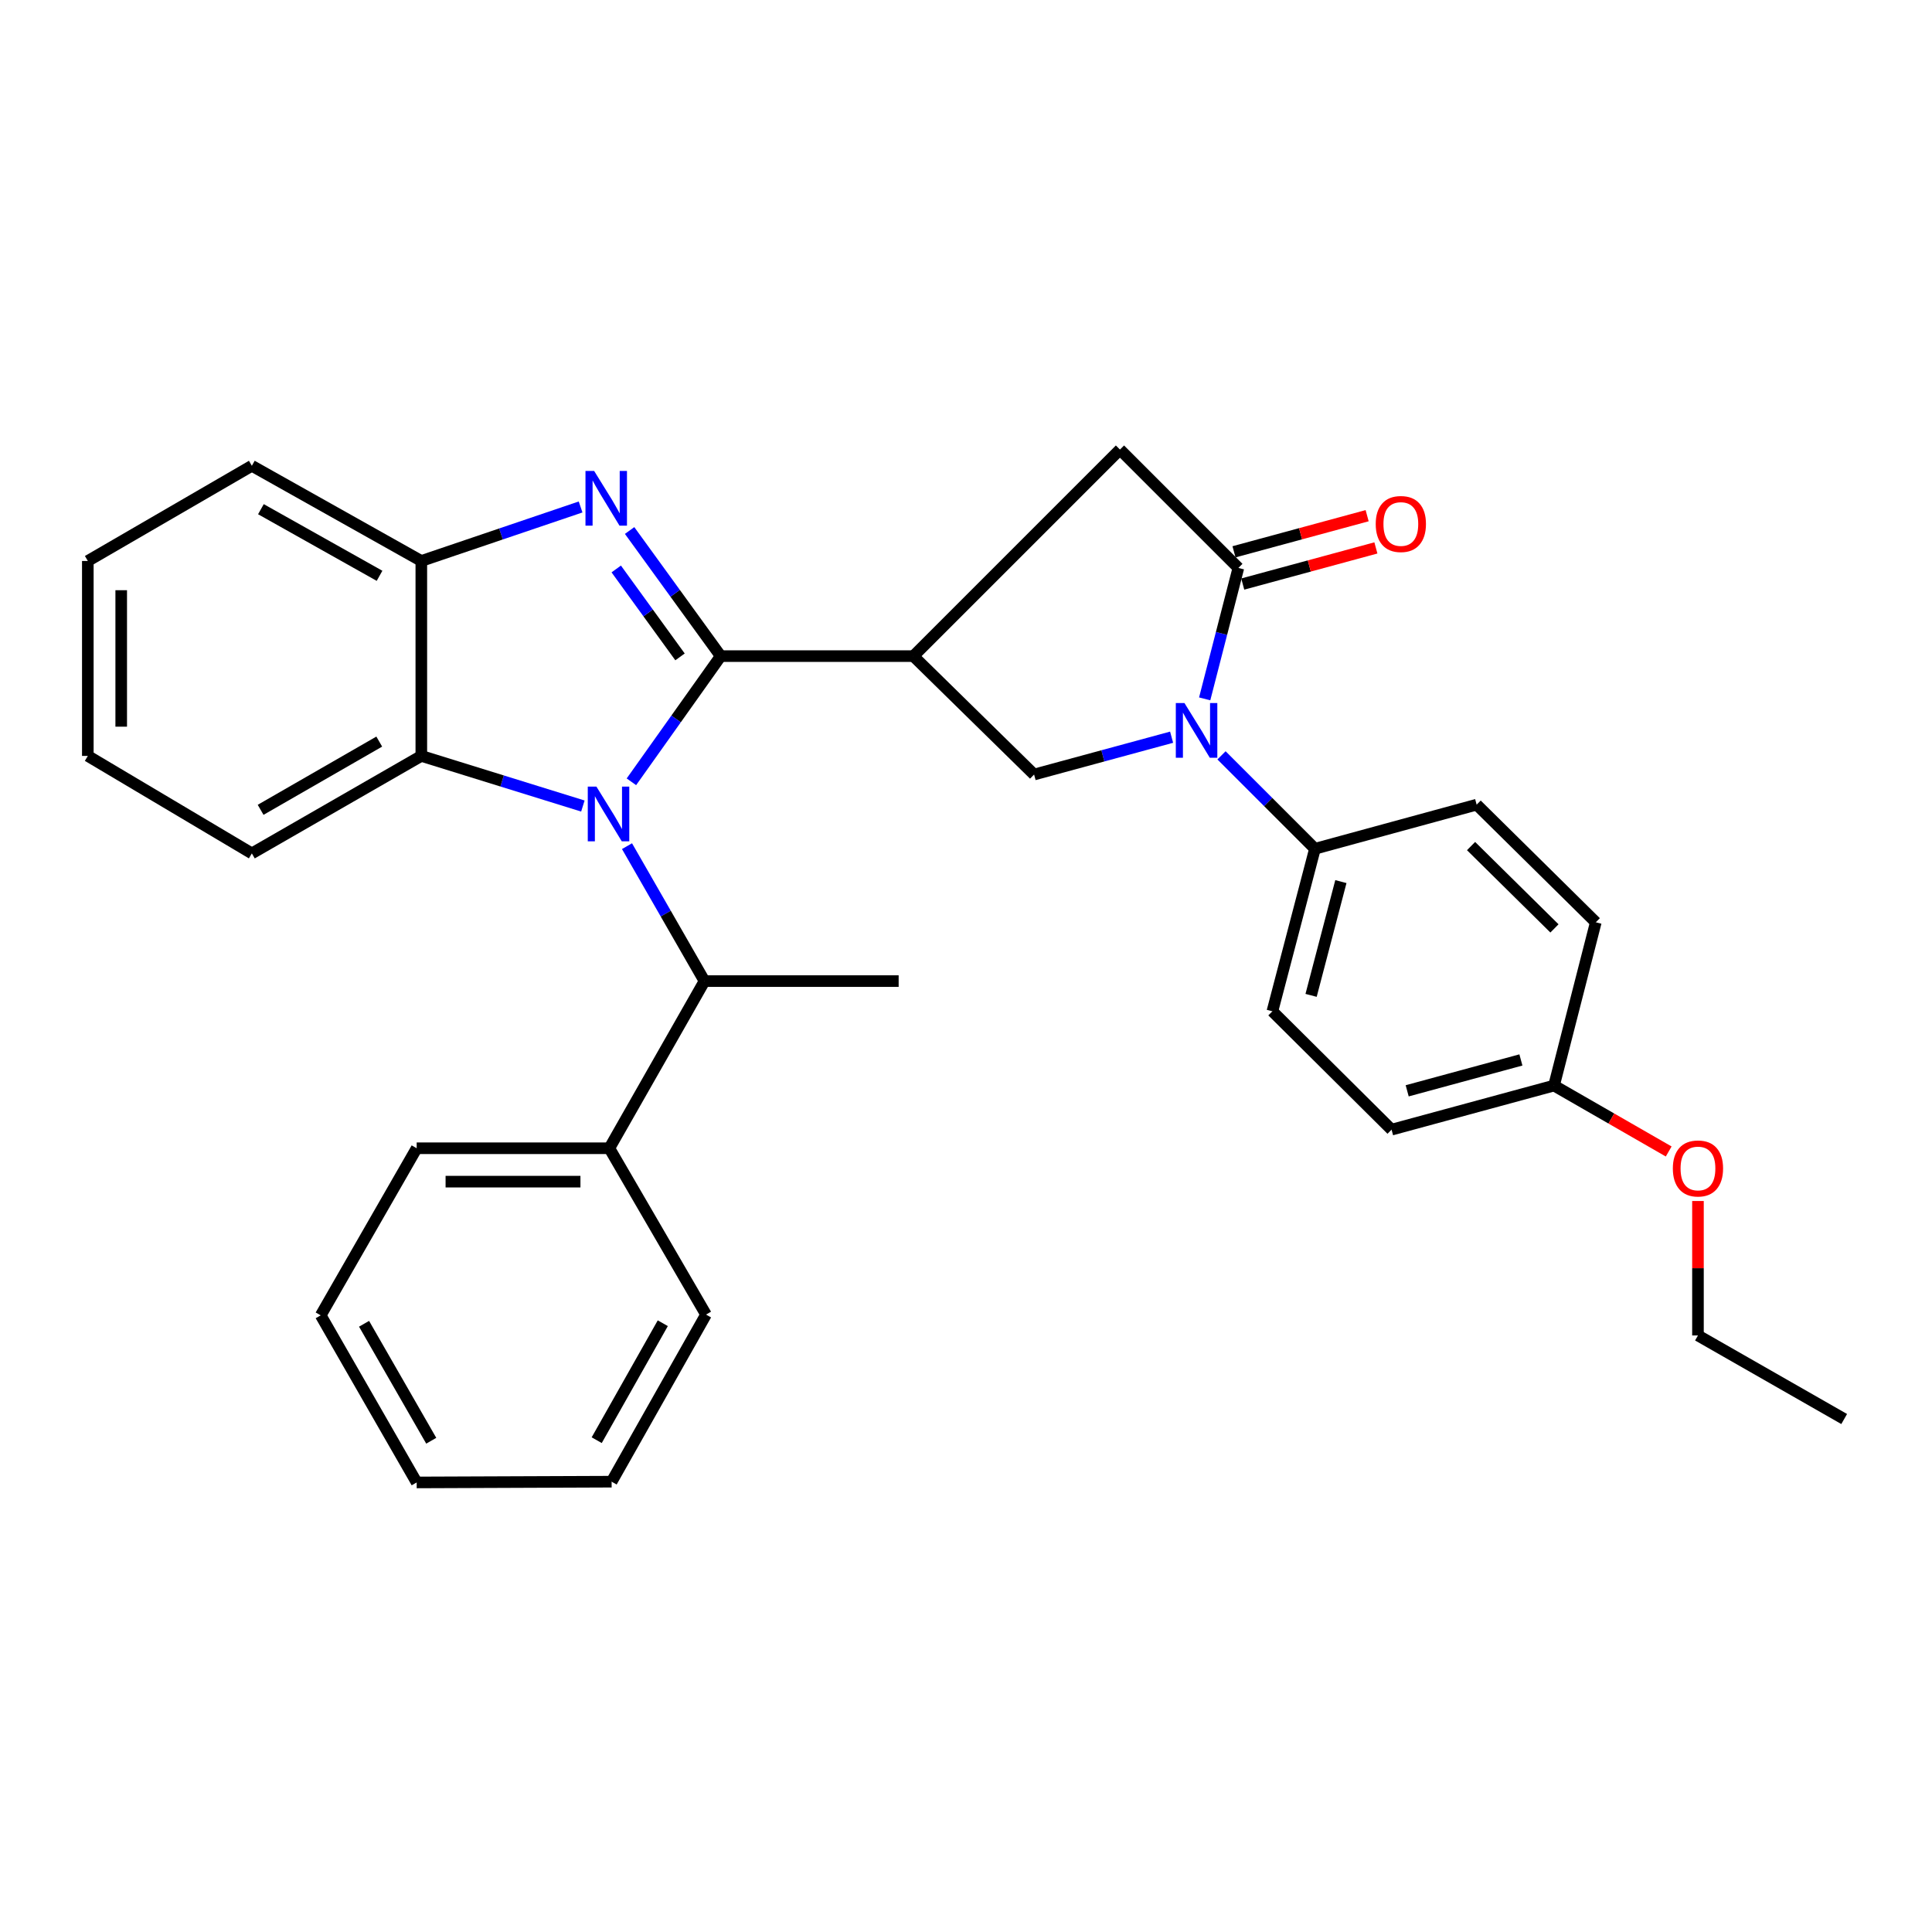 <?xml version='1.0' encoding='iso-8859-1'?>
<svg version='1.1' baseProfile='full'
              xmlns='http://www.w3.org/2000/svg'
                      xmlns:rdkit='http://www.rdkit.org/xml'
                      xmlns:xlink='http://www.w3.org/1999/xlink'
                  xml:space='preserve'
width='1000px' height='1000px' viewBox='0 0 1000 1000'>
<!-- END OF HEADER -->
<rect style='opacity:1.0;fill:#FFFFFF;stroke:none' width='1000' height='1000' x='0' y='0'> </rect>
<path class='bond-0' d='M 373.044,339.605 L 349.93,372.129' style='fill:none;fill-rule:evenodd;stroke:#000000;stroke-width:6px;stroke-linecap:butt;stroke-linejoin:miter;stroke-opacity:1' />
<path class='bond-0' d='M 349.93,372.129 L 326.816,404.654' style='fill:none;fill-rule:evenodd;stroke:#0000FF;stroke-width:6px;stroke-linecap:butt;stroke-linejoin:miter;stroke-opacity:1' />
<path class='bond-1' d='M 373.044,339.605 L 349.464,307.099' style='fill:none;fill-rule:evenodd;stroke:#000000;stroke-width:6px;stroke-linecap:butt;stroke-linejoin:miter;stroke-opacity:1' />
<path class='bond-1' d='M 349.464,307.099 L 325.884,274.592' style='fill:none;fill-rule:evenodd;stroke:#0000FF;stroke-width:6px;stroke-linecap:butt;stroke-linejoin:miter;stroke-opacity:1' />
<path class='bond-1' d='M 351.978,340.003 L 335.471,317.249' style='fill:none;fill-rule:evenodd;stroke:#000000;stroke-width:6px;stroke-linecap:butt;stroke-linejoin:miter;stroke-opacity:1' />
<path class='bond-1' d='M 335.471,317.249 L 318.965,294.494' style='fill:none;fill-rule:evenodd;stroke:#0000FF;stroke-width:6px;stroke-linecap:butt;stroke-linejoin:miter;stroke-opacity:1' />
<path class='bond-2' d='M 373.044,339.605 L 472.775,339.605' style='fill:none;fill-rule:evenodd;stroke:#000000;stroke-width:6px;stroke-linecap:butt;stroke-linejoin:miter;stroke-opacity:1' />
<path class='bond-6' d='M 301.696,417.201 L 259.885,404.231' style='fill:none;fill-rule:evenodd;stroke:#0000FF;stroke-width:6px;stroke-linecap:butt;stroke-linejoin:miter;stroke-opacity:1' />
<path class='bond-6' d='M 259.885,404.231 L 218.075,391.261' style='fill:none;fill-rule:evenodd;stroke:#000000;stroke-width:6px;stroke-linecap:butt;stroke-linejoin:miter;stroke-opacity:1' />
<path class='bond-9' d='M 324.537,437.974 L 344.594,472.895' style='fill:none;fill-rule:evenodd;stroke:#0000FF;stroke-width:6px;stroke-linecap:butt;stroke-linejoin:miter;stroke-opacity:1' />
<path class='bond-9' d='M 344.594,472.895 L 364.65,507.817' style='fill:none;fill-rule:evenodd;stroke:#000000;stroke-width:6px;stroke-linecap:butt;stroke-linejoin:miter;stroke-opacity:1' />
<path class='bond-7' d='M 300.515,262.407 L 259.295,276.383' style='fill:none;fill-rule:evenodd;stroke:#0000FF;stroke-width:6px;stroke-linecap:butt;stroke-linejoin:miter;stroke-opacity:1' />
<path class='bond-7' d='M 259.295,276.383 L 218.075,290.359' style='fill:none;fill-rule:evenodd;stroke:#000000;stroke-width:6px;stroke-linecap:butt;stroke-linejoin:miter;stroke-opacity:1' />
<path class='bond-5' d='M 472.775,339.605 L 535.244,400.893' style='fill:none;fill-rule:evenodd;stroke:#000000;stroke-width:6px;stroke-linecap:butt;stroke-linejoin:miter;stroke-opacity:1' />
<path class='bond-8' d='M 472.775,339.605 L 579.689,232.691' style='fill:none;fill-rule:evenodd;stroke:#000000;stroke-width:6px;stroke-linecap:butt;stroke-linejoin:miter;stroke-opacity:1' />
<path class='bond-3' d='M 606.422,381.573 L 570.833,391.233' style='fill:none;fill-rule:evenodd;stroke:#0000FF;stroke-width:6px;stroke-linecap:butt;stroke-linejoin:miter;stroke-opacity:1' />
<path class='bond-3' d='M 570.833,391.233 L 535.244,400.893' style='fill:none;fill-rule:evenodd;stroke:#000000;stroke-width:6px;stroke-linecap:butt;stroke-linejoin:miter;stroke-opacity:1' />
<path class='bond-10' d='M 632.247,390.966 L 656.433,415.141' style='fill:none;fill-rule:evenodd;stroke:#0000FF;stroke-width:6px;stroke-linecap:butt;stroke-linejoin:miter;stroke-opacity:1' />
<path class='bond-10' d='M 656.433,415.141 L 680.62,439.316' style='fill:none;fill-rule:evenodd;stroke:#000000;stroke-width:6px;stroke-linecap:butt;stroke-linejoin:miter;stroke-opacity:1' />
<path class='bond-32' d='M 623.542,361.735 L 632.26,327.848' style='fill:none;fill-rule:evenodd;stroke:#0000FF;stroke-width:6px;stroke-linecap:butt;stroke-linejoin:miter;stroke-opacity:1' />
<path class='bond-32' d='M 632.26,327.848 L 640.977,293.96' style='fill:none;fill-rule:evenodd;stroke:#000000;stroke-width:6px;stroke-linecap:butt;stroke-linejoin:miter;stroke-opacity:1' />
<path class='bond-4' d='M 640.977,293.96 L 579.689,232.691' style='fill:none;fill-rule:evenodd;stroke:#000000;stroke-width:6px;stroke-linecap:butt;stroke-linejoin:miter;stroke-opacity:1' />
<path class='bond-11' d='M 643.24,302.302 L 677.699,292.952' style='fill:none;fill-rule:evenodd;stroke:#000000;stroke-width:6px;stroke-linecap:butt;stroke-linejoin:miter;stroke-opacity:1' />
<path class='bond-11' d='M 677.699,292.952 L 712.158,283.602' style='fill:none;fill-rule:evenodd;stroke:#FF0000;stroke-width:6px;stroke-linecap:butt;stroke-linejoin:miter;stroke-opacity:1' />
<path class='bond-11' d='M 638.714,285.619 L 673.173,276.269' style='fill:none;fill-rule:evenodd;stroke:#000000;stroke-width:6px;stroke-linecap:butt;stroke-linejoin:miter;stroke-opacity:1' />
<path class='bond-11' d='M 673.173,276.269 L 707.632,266.92' style='fill:none;fill-rule:evenodd;stroke:#FF0000;stroke-width:6px;stroke-linecap:butt;stroke-linejoin:miter;stroke-opacity:1' />
<path class='bond-18' d='M 218.075,391.261 L 130.358,441.717' style='fill:none;fill-rule:evenodd;stroke:#000000;stroke-width:6px;stroke-linecap:butt;stroke-linejoin:miter;stroke-opacity:1' />
<path class='bond-18' d='M 196.298,383.846 L 134.896,419.165' style='fill:none;fill-rule:evenodd;stroke:#000000;stroke-width:6px;stroke-linecap:butt;stroke-linejoin:miter;stroke-opacity:1' />
<path class='bond-31' d='M 218.075,391.261 L 218.075,290.359' style='fill:none;fill-rule:evenodd;stroke:#000000;stroke-width:6px;stroke-linecap:butt;stroke-linejoin:miter;stroke-opacity:1' />
<path class='bond-19' d='M 218.075,290.359 L 130.358,241.094' style='fill:none;fill-rule:evenodd;stroke:#000000;stroke-width:6px;stroke-linecap:butt;stroke-linejoin:miter;stroke-opacity:1' />
<path class='bond-19' d='M 196.452,298.041 L 135.05,263.555' style='fill:none;fill-rule:evenodd;stroke:#000000;stroke-width:6px;stroke-linecap:butt;stroke-linejoin:miter;stroke-opacity:1' />
<path class='bond-12' d='M 364.65,507.817 L 315.395,594.334' style='fill:none;fill-rule:evenodd;stroke:#000000;stroke-width:6px;stroke-linecap:butt;stroke-linejoin:miter;stroke-opacity:1' />
<path class='bond-21' d='M 364.65,507.817 L 465.14,507.817' style='fill:none;fill-rule:evenodd;stroke:#000000;stroke-width:6px;stroke-linecap:butt;stroke-linejoin:miter;stroke-opacity:1' />
<path class='bond-13' d='M 680.62,439.316 L 658.59,523.442' style='fill:none;fill-rule:evenodd;stroke:#000000;stroke-width:6px;stroke-linecap:butt;stroke-linejoin:miter;stroke-opacity:1' />
<path class='bond-13' d='M 694.037,456.314 L 678.616,515.202' style='fill:none;fill-rule:evenodd;stroke:#000000;stroke-width:6px;stroke-linecap:butt;stroke-linejoin:miter;stroke-opacity:1' />
<path class='bond-14' d='M 680.62,439.316 L 764.313,416.489' style='fill:none;fill-rule:evenodd;stroke:#000000;stroke-width:6px;stroke-linecap:butt;stroke-linejoin:miter;stroke-opacity:1' />
<path class='bond-22' d='M 315.395,594.334 L 215.674,594.334' style='fill:none;fill-rule:evenodd;stroke:#000000;stroke-width:6px;stroke-linecap:butt;stroke-linejoin:miter;stroke-opacity:1' />
<path class='bond-22' d='M 300.437,611.62 L 230.632,611.62' style='fill:none;fill-rule:evenodd;stroke:#000000;stroke-width:6px;stroke-linecap:butt;stroke-linejoin:miter;stroke-opacity:1' />
<path class='bond-23' d='M 315.395,594.334 L 365.438,680.428' style='fill:none;fill-rule:evenodd;stroke:#000000;stroke-width:6px;stroke-linecap:butt;stroke-linejoin:miter;stroke-opacity:1' />
<path class='bond-17' d='M 658.59,523.442 L 720.272,584.711' style='fill:none;fill-rule:evenodd;stroke:#000000;stroke-width:6px;stroke-linecap:butt;stroke-linejoin:miter;stroke-opacity:1' />
<path class='bond-16' d='M 764.313,416.489 L 825.976,477.375' style='fill:none;fill-rule:evenodd;stroke:#000000;stroke-width:6px;stroke-linecap:butt;stroke-linejoin:miter;stroke-opacity:1' />
<path class='bond-16' d='M 761.417,437.923 L 804.581,480.542' style='fill:none;fill-rule:evenodd;stroke:#000000;stroke-width:6px;stroke-linecap:butt;stroke-linejoin:miter;stroke-opacity:1' />
<path class='bond-15' d='M 804.359,561.884 L 825.976,477.375' style='fill:none;fill-rule:evenodd;stroke:#000000;stroke-width:6px;stroke-linecap:butt;stroke-linejoin:miter;stroke-opacity:1' />
<path class='bond-20' d='M 804.359,561.884 L 834.036,578.945' style='fill:none;fill-rule:evenodd;stroke:#000000;stroke-width:6px;stroke-linecap:butt;stroke-linejoin:miter;stroke-opacity:1' />
<path class='bond-20' d='M 834.036,578.945 L 863.713,596.006' style='fill:none;fill-rule:evenodd;stroke:#FF0000;stroke-width:6px;stroke-linecap:butt;stroke-linejoin:miter;stroke-opacity:1' />
<path class='bond-34' d='M 804.359,561.884 L 720.272,584.711' style='fill:none;fill-rule:evenodd;stroke:#000000;stroke-width:6px;stroke-linecap:butt;stroke-linejoin:miter;stroke-opacity:1' />
<path class='bond-34' d='M 787.217,548.626 L 728.356,564.605' style='fill:none;fill-rule:evenodd;stroke:#000000;stroke-width:6px;stroke-linecap:butt;stroke-linejoin:miter;stroke-opacity:1' />
<path class='bond-25' d='M 130.358,441.717 L 45.455,391.261' style='fill:none;fill-rule:evenodd;stroke:#000000;stroke-width:6px;stroke-linecap:butt;stroke-linejoin:miter;stroke-opacity:1' />
<path class='bond-26' d='M 130.358,241.094 L 45.455,290.359' style='fill:none;fill-rule:evenodd;stroke:#000000;stroke-width:6px;stroke-linecap:butt;stroke-linejoin:miter;stroke-opacity:1' />
<path class='bond-24' d='M 878.862,621.638 L 878.862,656.435' style='fill:none;fill-rule:evenodd;stroke:#FF0000;stroke-width:6px;stroke-linecap:butt;stroke-linejoin:miter;stroke-opacity:1' />
<path class='bond-24' d='M 878.862,656.435 L 878.862,691.231' style='fill:none;fill-rule:evenodd;stroke:#000000;stroke-width:6px;stroke-linecap:butt;stroke-linejoin:miter;stroke-opacity:1' />
<path class='bond-29' d='M 215.674,594.334 L 165.996,680.821' style='fill:none;fill-rule:evenodd;stroke:#000000;stroke-width:6px;stroke-linecap:butt;stroke-linejoin:miter;stroke-opacity:1' />
<path class='bond-28' d='M 365.438,680.428 L 316.576,766.915' style='fill:none;fill-rule:evenodd;stroke:#000000;stroke-width:6px;stroke-linecap:butt;stroke-linejoin:miter;stroke-opacity:1' />
<path class='bond-28' d='M 343.058,684.898 L 308.855,745.439' style='fill:none;fill-rule:evenodd;stroke:#000000;stroke-width:6px;stroke-linecap:butt;stroke-linejoin:miter;stroke-opacity:1' />
<path class='bond-27' d='M 878.862,691.231 L 954.545,734.485' style='fill:none;fill-rule:evenodd;stroke:#000000;stroke-width:6px;stroke-linecap:butt;stroke-linejoin:miter;stroke-opacity:1' />
<path class='bond-33' d='M 45.455,391.261 L 45.455,290.359' style='fill:none;fill-rule:evenodd;stroke:#000000;stroke-width:6px;stroke-linecap:butt;stroke-linejoin:miter;stroke-opacity:1' />
<path class='bond-33' d='M 62.741,376.126 L 62.741,305.494' style='fill:none;fill-rule:evenodd;stroke:#000000;stroke-width:6px;stroke-linecap:butt;stroke-linejoin:miter;stroke-opacity:1' />
<path class='bond-30' d='M 316.576,766.915 L 215.674,767.309' style='fill:none;fill-rule:evenodd;stroke:#000000;stroke-width:6px;stroke-linecap:butt;stroke-linejoin:miter;stroke-opacity:1' />
<path class='bond-35' d='M 165.996,680.821 L 215.674,767.309' style='fill:none;fill-rule:evenodd;stroke:#000000;stroke-width:6px;stroke-linecap:butt;stroke-linejoin:miter;stroke-opacity:1' />
<path class='bond-35' d='M 188.437,685.185 L 223.211,745.726' style='fill:none;fill-rule:evenodd;stroke:#000000;stroke-width:6px;stroke-linecap:butt;stroke-linejoin:miter;stroke-opacity:1' />
<path  class='atom-1' d='M 308.712 407.16
L 317.992 422.16
Q 318.912 423.64, 320.392 426.32
Q 321.872 429, 321.952 429.16
L 321.952 407.16
L 325.712 407.16
L 325.712 435.48
L 321.832 435.48
L 311.872 419.08
Q 310.712 417.16, 309.472 414.96
Q 308.272 412.76, 307.912 412.08
L 307.912 435.48
L 304.232 435.48
L 304.232 407.16
L 308.712 407.16
' fill='#0000FF'/>
<path  class='atom-2' d='M 307.522 243.749
L 316.802 258.749
Q 317.722 260.229, 319.202 262.909
Q 320.682 265.589, 320.762 265.749
L 320.762 243.749
L 324.522 243.749
L 324.522 272.069
L 320.642 272.069
L 310.682 255.669
Q 309.522 253.749, 308.282 251.549
Q 307.082 249.349, 306.722 248.669
L 306.722 272.069
L 303.042 272.069
L 303.042 243.749
L 307.522 243.749
' fill='#0000FF'/>
<path  class='atom-4' d='M 613.081 363.906
L 622.361 378.906
Q 623.281 380.386, 624.761 383.066
Q 626.241 385.746, 626.321 385.906
L 626.321 363.906
L 630.081 363.906
L 630.081 392.226
L 626.201 392.226
L 616.241 375.826
Q 615.081 373.906, 613.841 371.706
Q 612.641 369.506, 612.281 368.826
L 612.281 392.226
L 608.601 392.226
L 608.601 363.906
L 613.081 363.906
' fill='#0000FF'/>
<path  class='atom-12' d='M 712.074 271.223
Q 712.074 264.423, 715.434 260.623
Q 718.794 256.823, 725.074 256.823
Q 731.354 256.823, 734.714 260.623
Q 738.074 264.423, 738.074 271.223
Q 738.074 278.103, 734.674 282.023
Q 731.274 285.903, 725.074 285.903
Q 718.834 285.903, 715.434 282.023
Q 712.074 278.143, 712.074 271.223
M 725.074 282.703
Q 729.394 282.703, 731.714 279.823
Q 734.074 276.903, 734.074 271.223
Q 734.074 265.663, 731.714 262.863
Q 729.394 260.023, 725.074 260.023
Q 720.754 260.023, 718.394 262.823
Q 716.074 265.623, 716.074 271.223
Q 716.074 276.943, 718.394 279.823
Q 720.754 282.703, 725.074 282.703
' fill='#FF0000'/>
<path  class='atom-21' d='M 865.862 604.795
Q 865.862 597.995, 869.222 594.195
Q 872.582 590.395, 878.862 590.395
Q 885.142 590.395, 888.502 594.195
Q 891.862 597.995, 891.862 604.795
Q 891.862 611.675, 888.462 615.595
Q 885.062 619.475, 878.862 619.475
Q 872.622 619.475, 869.222 615.595
Q 865.862 611.715, 865.862 604.795
M 878.862 616.275
Q 883.182 616.275, 885.502 613.395
Q 887.862 610.475, 887.862 604.795
Q 887.862 599.235, 885.502 596.435
Q 883.182 593.595, 878.862 593.595
Q 874.542 593.595, 872.182 596.395
Q 869.862 599.195, 869.862 604.795
Q 869.862 610.515, 872.182 613.395
Q 874.542 616.275, 878.862 616.275
' fill='#FF0000'/>
</svg>
